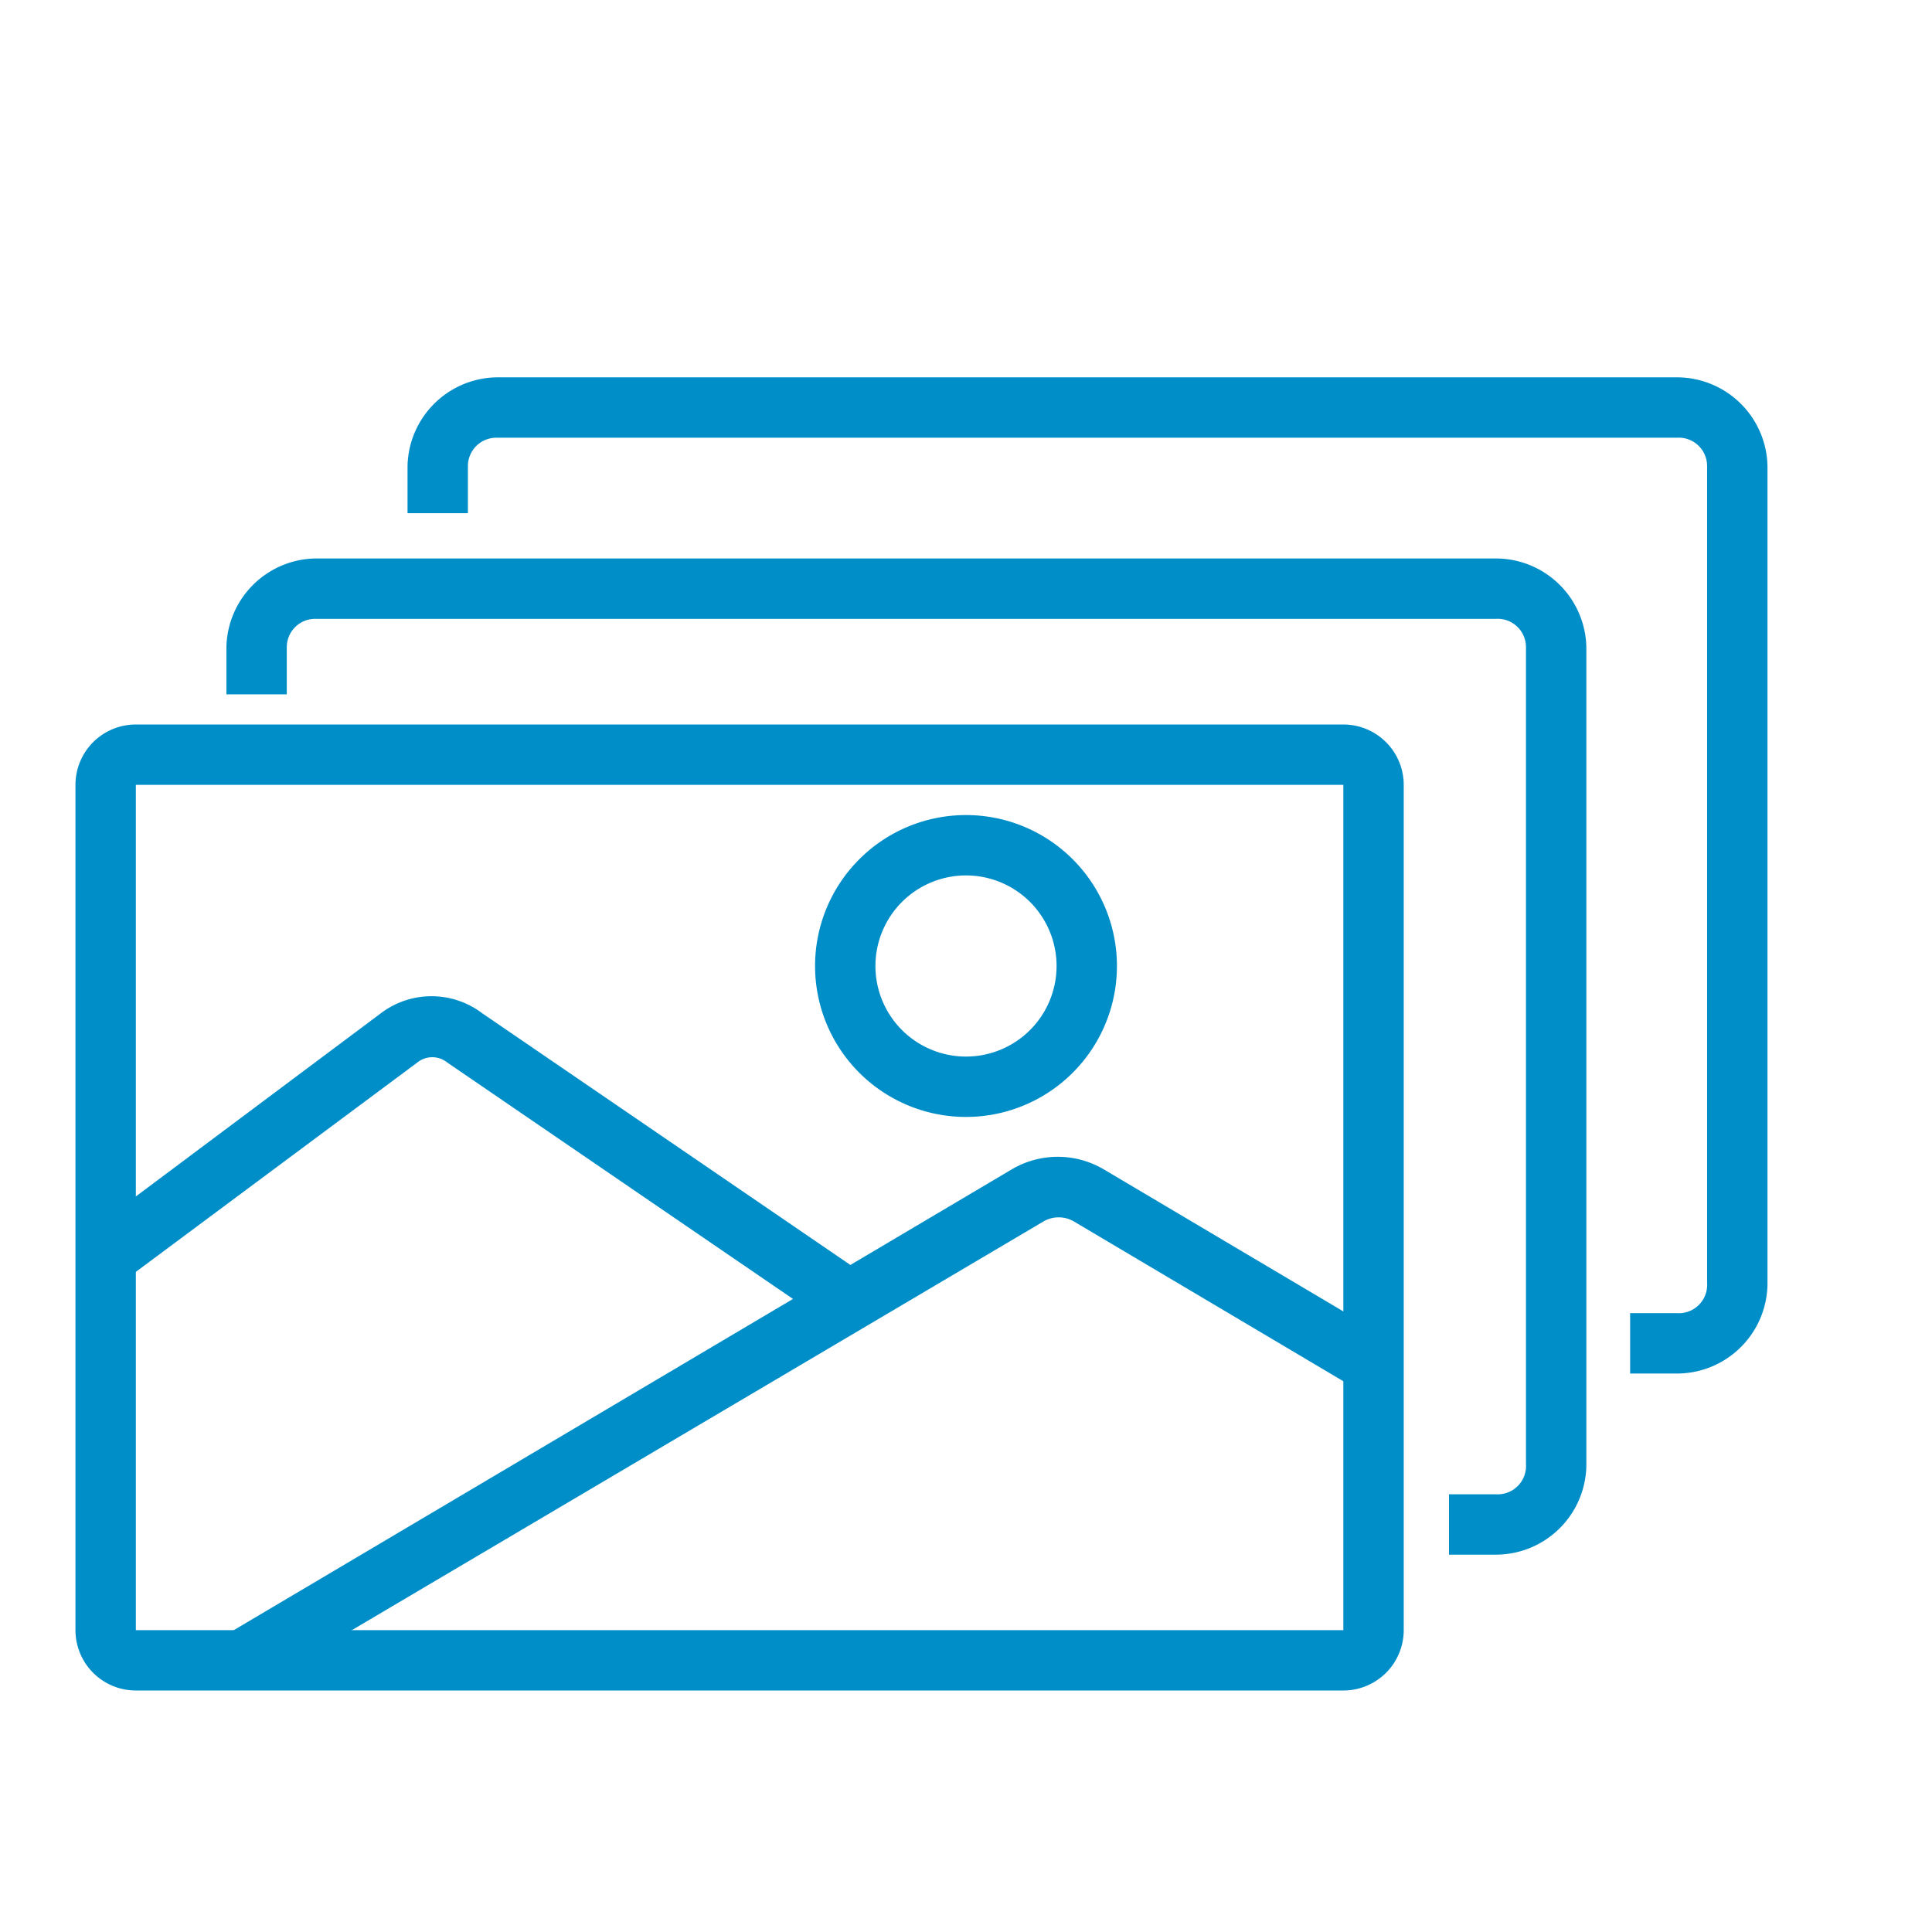 <svg id="レイヤー_1" data-name="レイヤー 1" xmlns="http://www.w3.org/2000/svg" width="64" height="64" viewBox="0 0 64 64">
  <rect width="64" height="64" fill="none"/>
  <g>
    <path d="M44.5,26V54H4.5V26h40m0-2H4.5a2,2,0,0,0-2,2V54a2,2,0,0,0,2,2h40a2,2,0,0,0,2-2V26a2,2,0,0,0-2-2Z" fill="#008ec9"/>
    <path d="M49.55,51.5H48v-2h1.55a.94.94,0,0,0,1-1V21.45a.94.94,0,0,0-1-.95H10.45a.94.94,0,0,0-.95.95V23h-2V21.45a3,3,0,0,1,2.95-2.95h39.1a3,3,0,0,1,3,2.95v27.1A3,3,0,0,1,49.55,51.5Z" fill="#008ec9"/>
    <path d="M55.55,45.5H54v-2h1.55a.94.94,0,0,0,1-1V15.45a.94.94,0,0,0-1-.95H16.45a.94.94,0,0,0-.95.95V17h-2V15.45a3,3,0,0,1,2.95-2.95h39.1a3,3,0,0,1,3,2.95v27.1A3,3,0,0,1,55.55,45.5Z" fill="#008ec9"/>
    <path d="M8.51,55.86l-1-1.72,26-15.4a3,3,0,0,1,3.06,0l9.14,5.42-1,1.72-9.14-5.42a1,1,0,0,0-1,0Z" fill="#008ec9"/>
    <path d="M27.44,43.83,14.82,35.2a.79.79,0,0,0-1,0L4.1,42.43l-1.2-1.6,9.71-7.26a2.78,2.78,0,0,1,3.37,0l12.58,8.6Z" fill="#008ec9"/>
    <path d="M32,37a5,5,0,1,1,5-5A5,5,0,0,1,32,37Zm0-8a3,3,0,1,0,3,3A3,3,0,0,0,32,29Z" fill="#008ec9"/>
  </g>
</svg>
